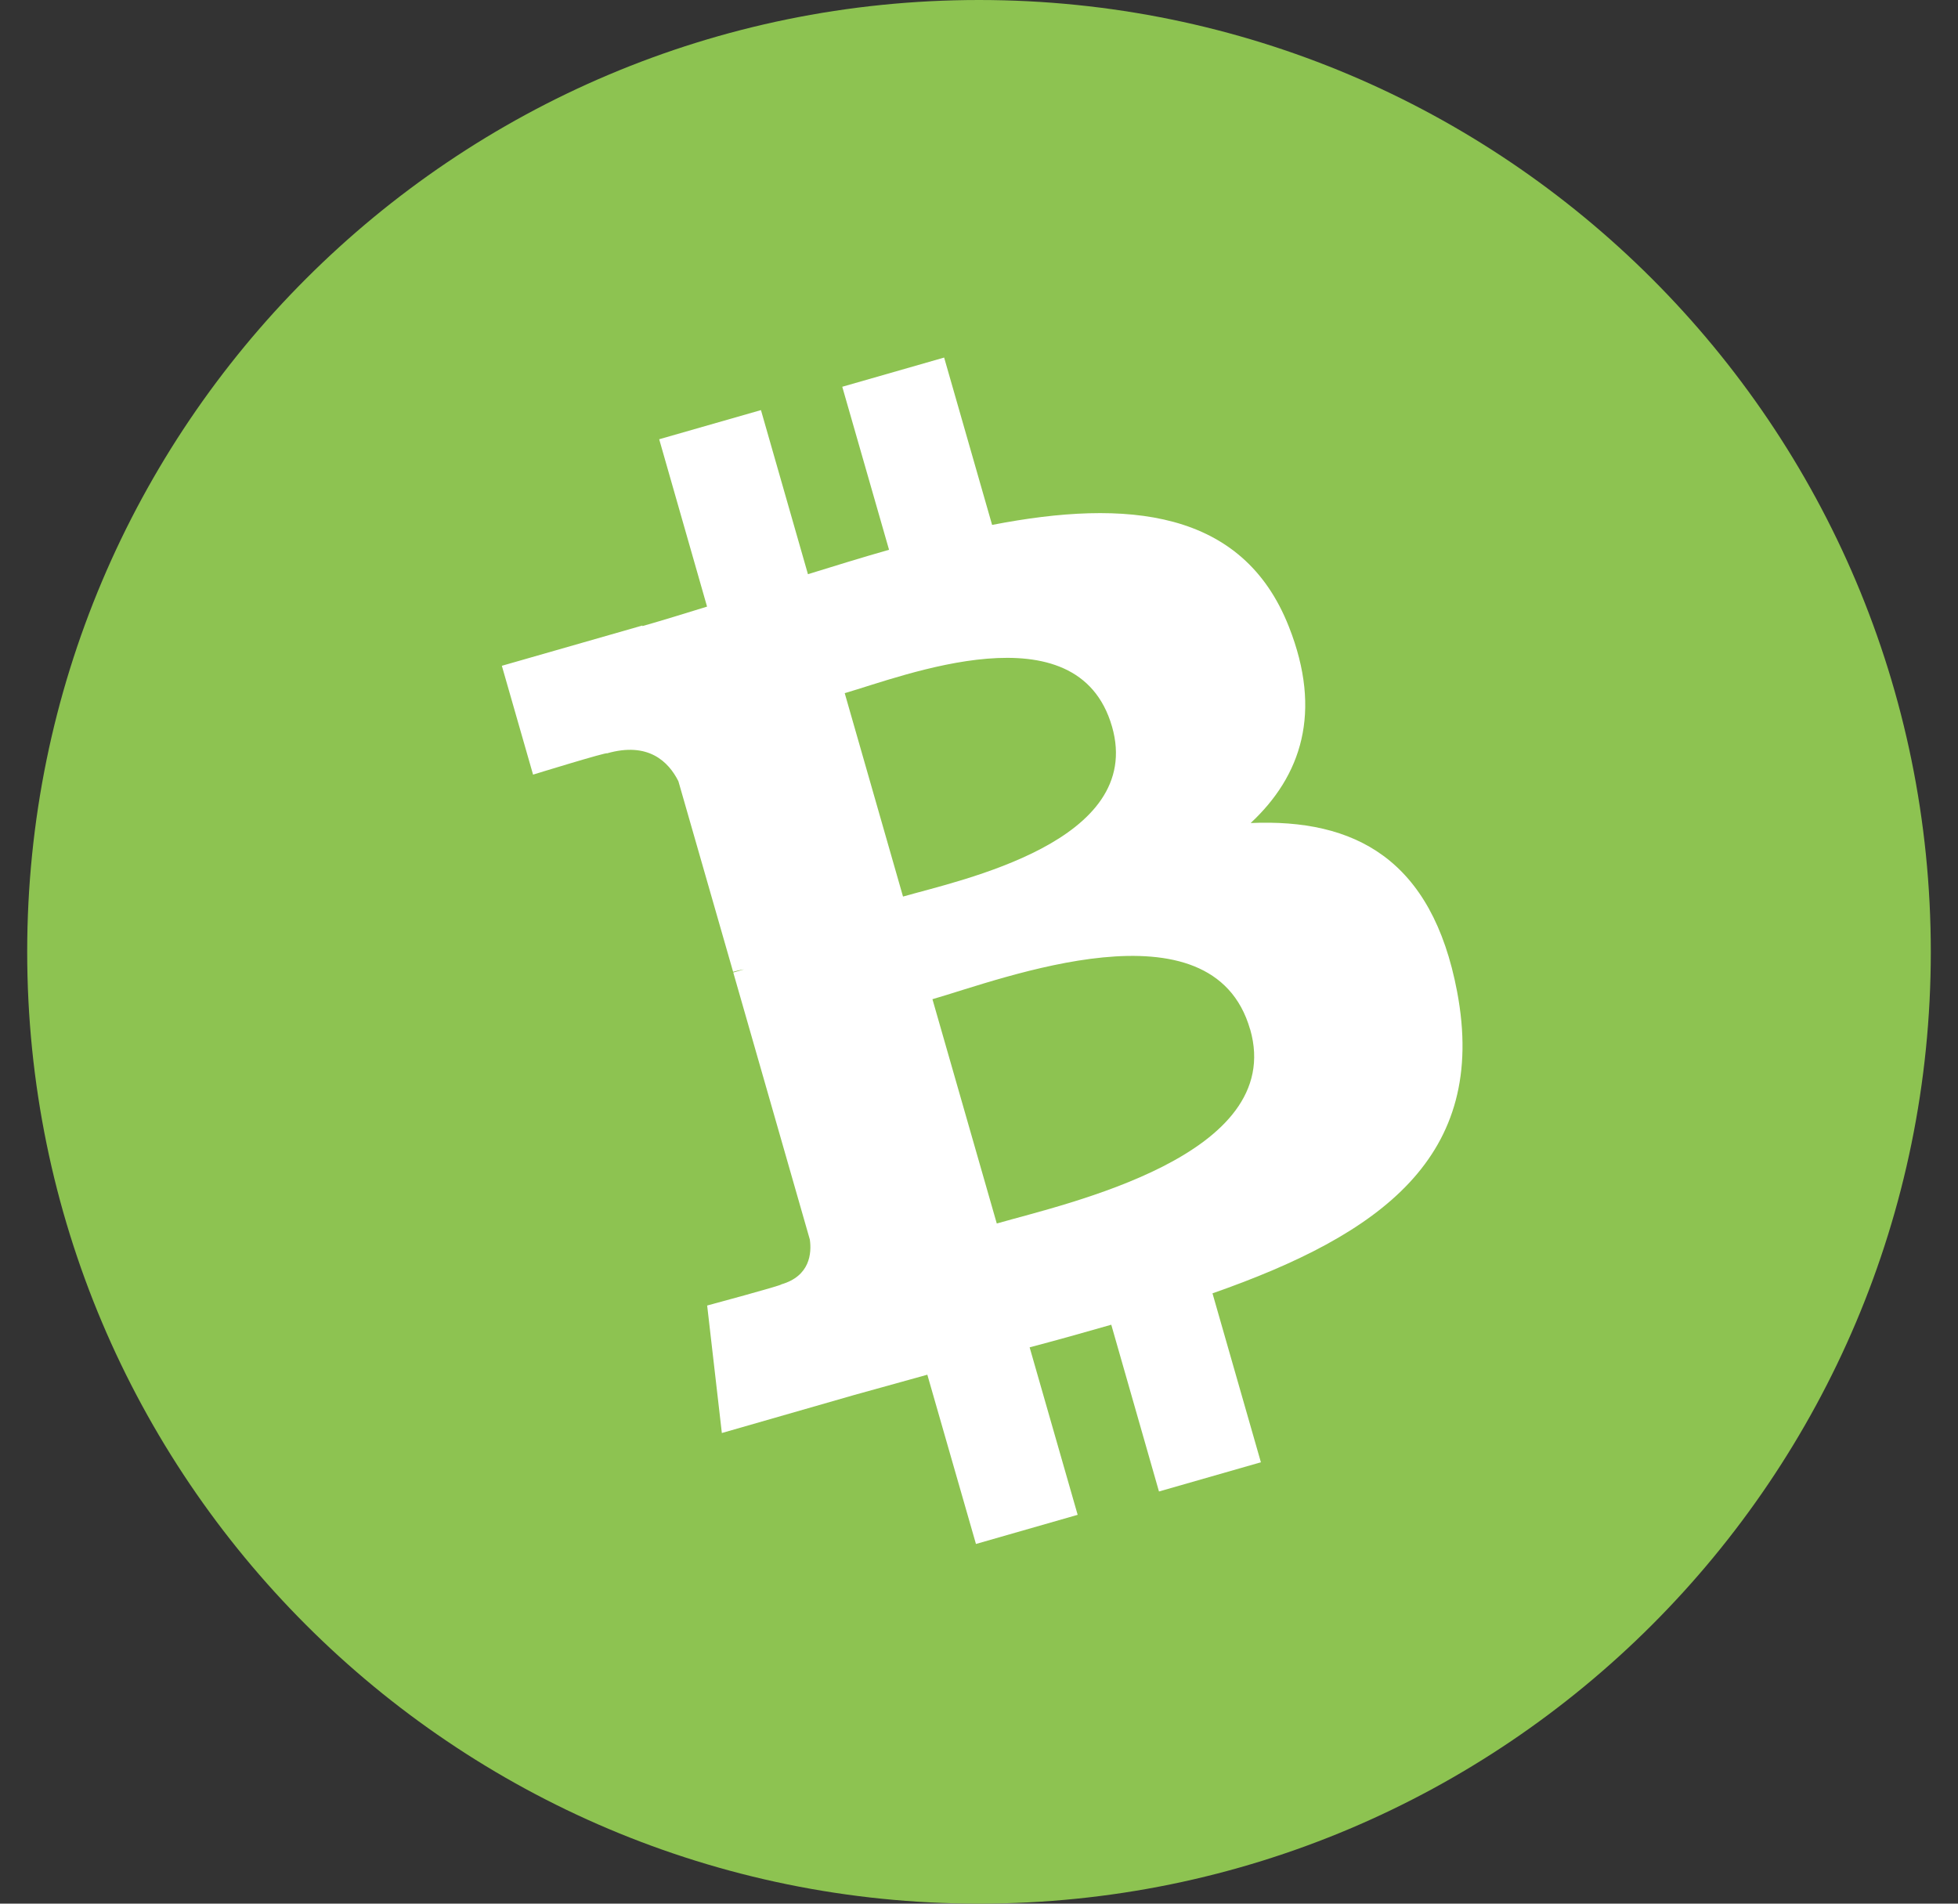 <svg width="36" height="35" viewBox="0 0 36 35" fill="none" xmlns="http://www.w3.org/2000/svg">
<rect x="0" y="0" width="36" height="35" fill="#333333" stroke="none"/>
<g clip-path="url(#clip0_6003_541)">
<path d="M18 35C27.665 35 35.5 27.165 35.5 17.5C35.5 7.835 27.665 0 18 0C8.335 0 0.5 7.835 0.5 17.5C0.5 27.165 8.335 35 18 35Z" fill="#8DC351"/>
<path d="M23.697 11.521C22.848 9.364 20.72 9.17 18.241 9.651L17.359 6.574L15.486 7.111L16.346 10.108C15.854 10.248 15.353 10.403 14.855 10.557L13.991 7.54L12.12 8.076L13 11.153C12.598 11.277 12.202 11.4 11.813 11.511L11.81 11.501L9.227 12.241L9.801 14.242C9.801 14.242 11.177 13.818 11.16 13.851C11.919 13.633 12.292 14.003 12.473 14.363L13.479 17.867C13.53 17.853 13.599 17.835 13.68 17.823L13.482 17.88L14.89 22.791C14.925 23.04 14.894 23.461 14.365 23.614C14.395 23.628 13.002 24.003 13.002 24.003L13.272 26.347L15.709 25.647C16.163 25.519 16.612 25.399 17.05 25.275L17.944 28.387L19.814 27.851L18.931 24.772C19.433 24.639 19.933 24.5 20.432 24.356L21.309 27.422L23.183 26.885L22.293 23.779C25.389 22.695 27.365 21.27 26.791 18.234C26.329 15.79 24.905 15.049 22.995 15.132C23.922 14.268 24.321 13.098 23.697 11.521ZM22.986 18.926C23.653 21.252 19.595 22.13 18.327 22.495L17.144 18.371C18.413 18.007 22.289 16.501 22.985 18.927L22.986 18.926ZM20.446 13.359C21.052 15.475 17.66 16.181 16.603 16.484L15.531 12.744C16.587 12.441 19.813 11.153 20.446 13.36V13.359Z" fill="white"/>
</g>
<defs>
<clipPath id="clip0_6003_541">
<rect width="35" height="35" fill="white" transform="translate(0.5)"/>
</clipPath>
</defs>
</svg>
